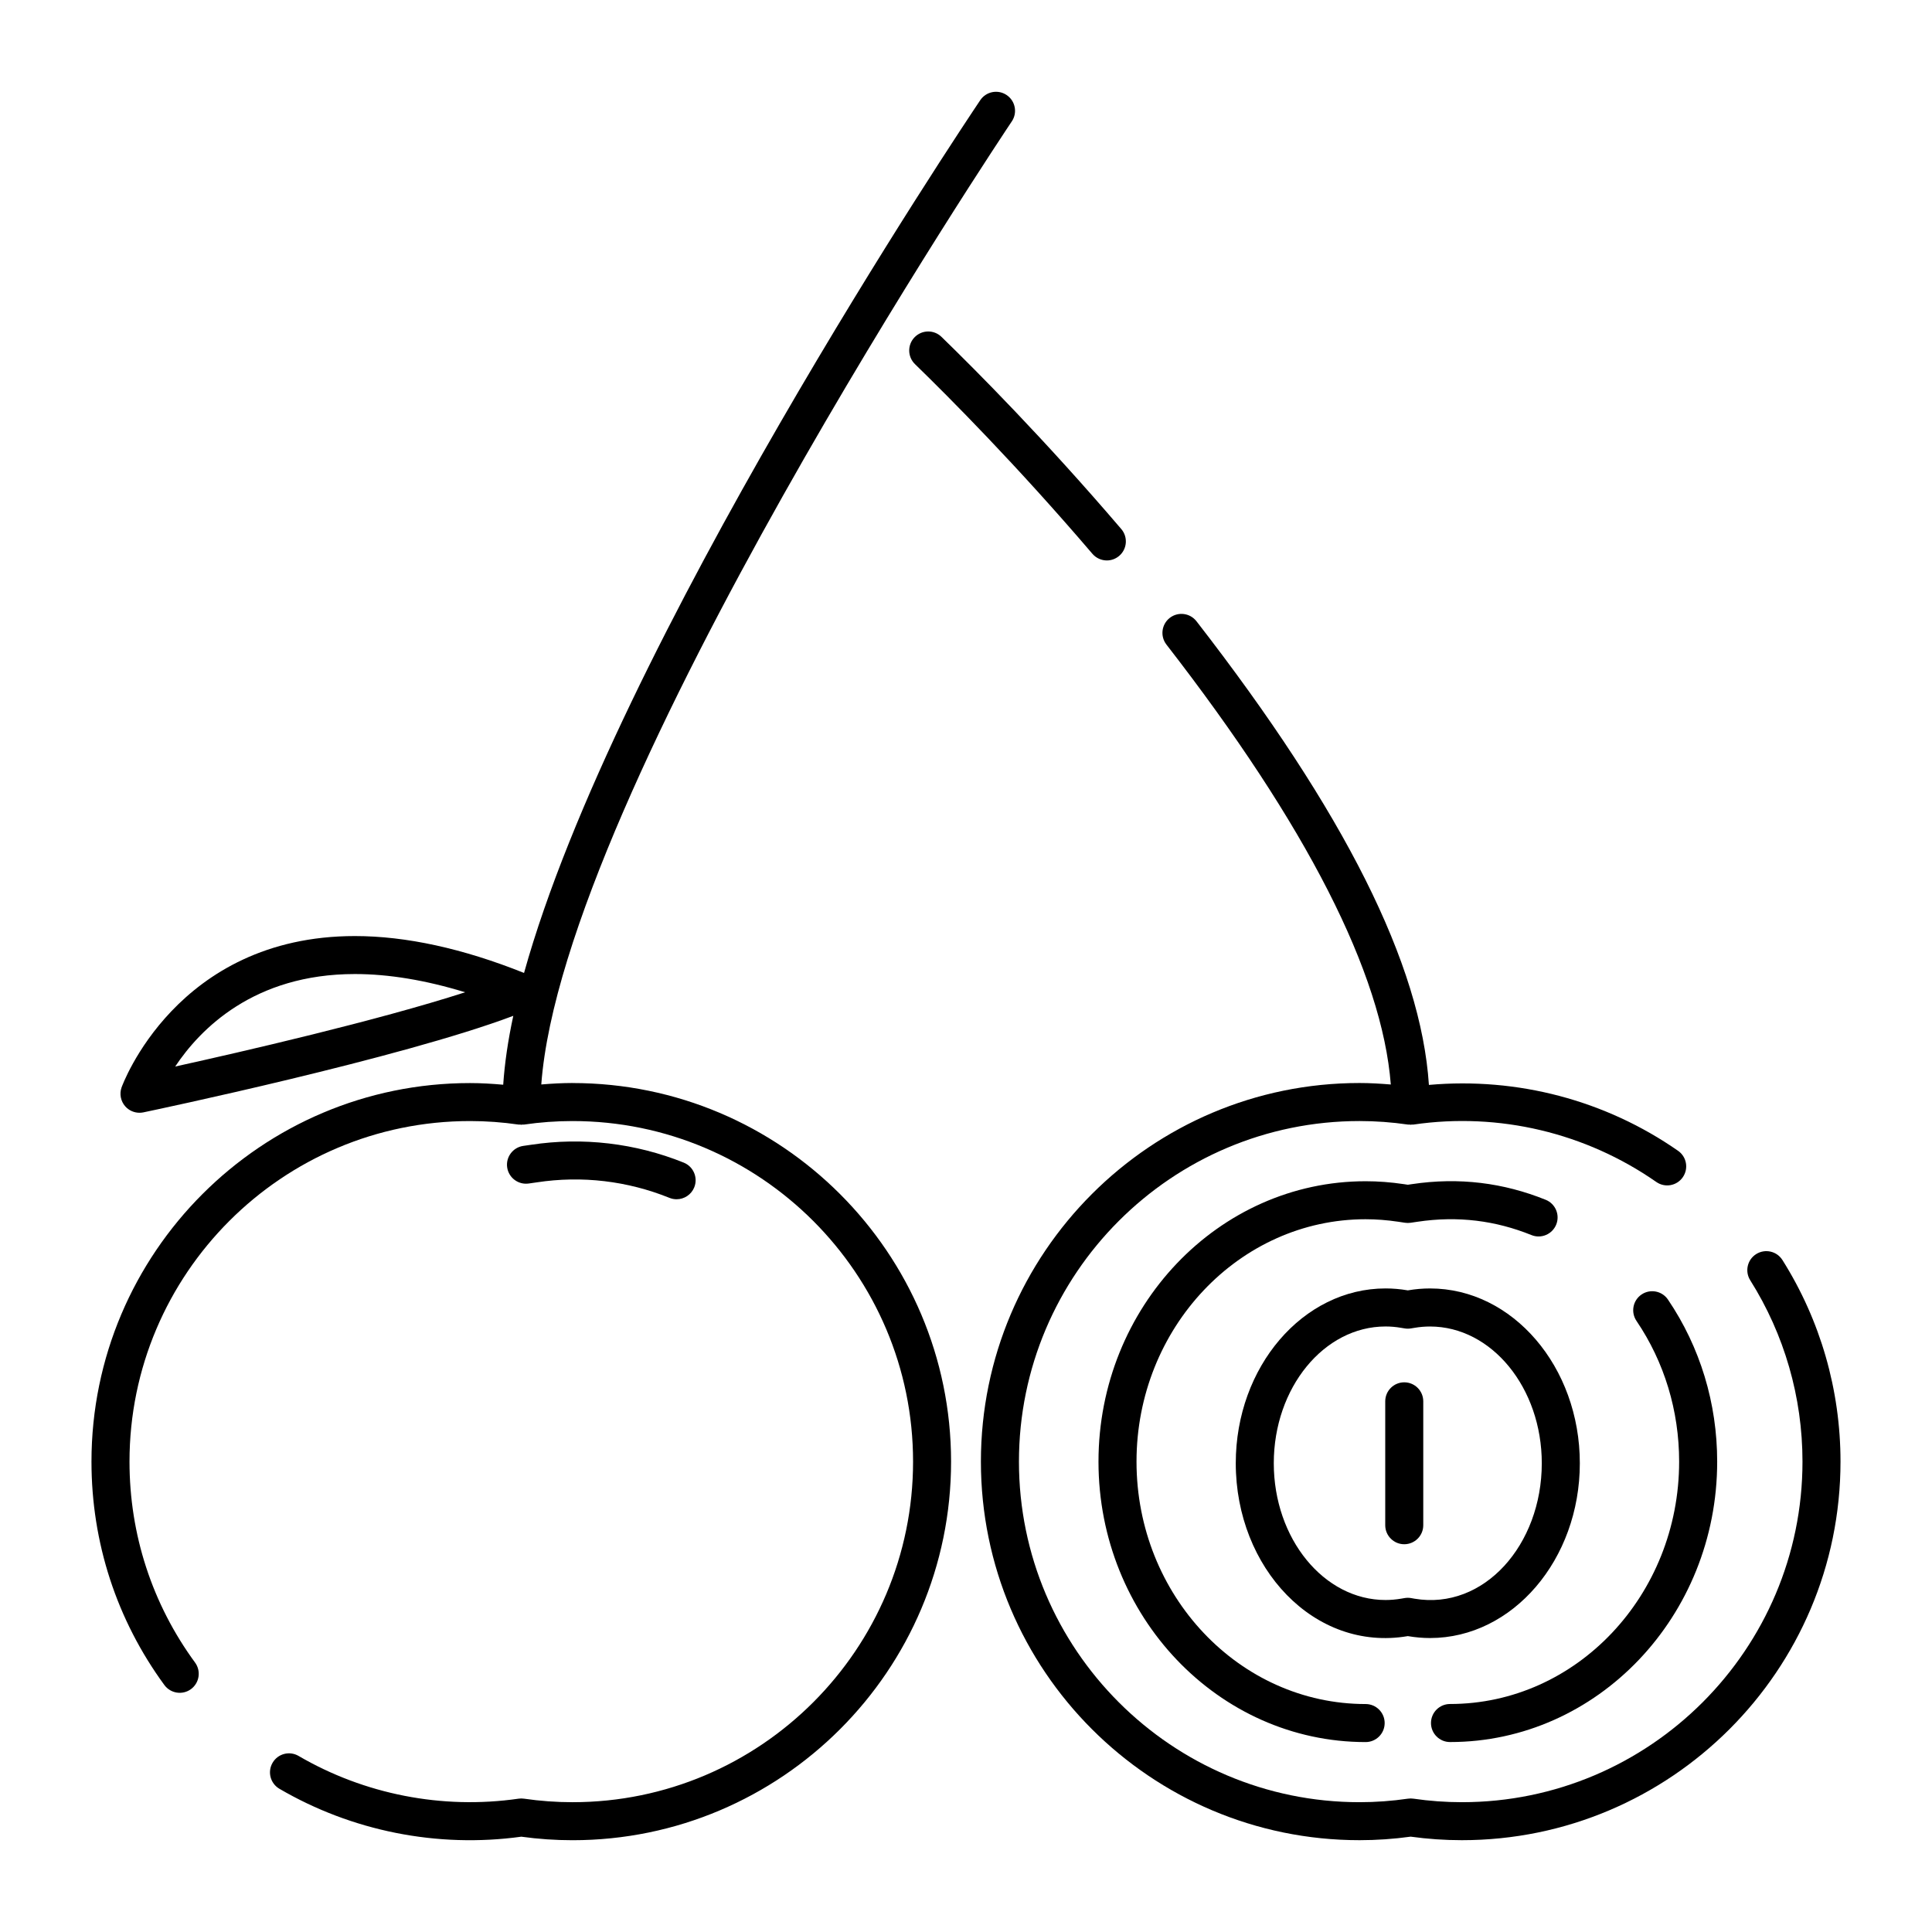 <?xml version="1.0" encoding="UTF-8"?>
<!-- Uploaded to: ICON Repo, www.svgrepo.com, Generator: ICON Repo Mixer Tools -->
<svg fill="#000000" width="800px" height="800px" version="1.1" viewBox="144 144 512 512" xmlns="http://www.w3.org/2000/svg">
 <g>
  <path d="m286.23 457.34c12.027-1.84 24.094-0.371 35.191 4.109 0.621 0.25 1.254 0.367 1.883 0.367 1.996 0 3.883-1.195 4.676-3.152 1.043-2.578-0.207-5.516-2.785-6.555-12.766-5.152-26.758-6.812-40.441-4.734l-2.086 0.301c-2.754 0.402-4.66 2.957-4.262 5.707 0.402 2.754 2.973 4.656 5.707 4.262z"/>
  <path d="m295.7 431.01c-2.742 0-5.496 0.156-8.254 0.387 5.707-77.477 123.47-253.41 124.69-255.22 1.559-2.309 0.941-5.441-1.367-6.992-2.312-1.559-5.441-0.941-6.992 1.367-4.492 6.68-96.758 144.54-120.9 231.29-16.176-6.473-31.262-9.777-44.824-9.777-47.359 0-61.703 39.742-61.844 40.137-0.594 1.715-0.223 3.617 0.977 4.984 0.969 1.098 2.352 1.707 3.785 1.707 0.344 0 0.691-0.035 1.031-0.105 2.902-0.605 68.301-14.367 98.027-25.582-1.406 6.508-2.293 12.594-2.672 18.258-2.934-0.262-5.871-0.438-8.785-0.438-55.324-0.008-100.33 45-100.33 100.32 0 21.469 6.68 41.941 19.32 59.207 1.648 2.242 4.793 2.731 7.043 1.09 2.242-1.648 2.731-4.797 1.09-7.043-11.367-15.523-17.375-33.941-17.375-53.254 0-49.762 40.484-90.254 90.254-90.254 4.266 0 8.59 0.312 12.844 0.934 0.156 0.02 0.312-0.004 0.469 0 0.09 0.004 0.168 0.051 0.258 0.051 0.09 0 0.168-0.047 0.258-0.051 0.156-0.004 0.312 0.02 0.469 0 4.258-0.621 8.574-0.934 12.844-0.934 49.766 0 90.258 40.484 90.258 90.254 0 49.766-40.492 90.258-90.258 90.258-4.262 0-8.586-0.312-12.848-0.934-0.48-0.07-0.961-0.07-1.441 0-20.27 2.934-40.91-1.176-58.297-11.324-2.41-1.41-5.492-0.598-6.891 1.809-1.406 2.402-0.594 5.488 1.809 6.891 19.133 11.18 41.805 15.773 64.102 12.699 4.504 0.621 9.062 0.934 13.566 0.934 55.324 0 100.33-45.012 100.33-100.33-0.012-55.32-45.023-100.33-100.35-100.33zm-105.27-4.367c6.57-9.883 20.824-24.512 47.613-24.512 8.969 0 18.758 1.621 29.223 4.832-23.422 7.559-59.238 15.797-76.836 19.68z"/>
  <path d="m616.36 477.92c-1.48-2.359-4.602-3.055-6.949-1.578-2.359 1.48-3.062 4.594-1.578 6.949 9.055 14.371 13.844 30.992 13.844 48.051 0 49.766-40.492 90.258-90.262 90.258-4.262 0-8.586-0.312-12.844-0.934-0.484-0.07-0.961-0.07-1.445 0-4.254 0.621-8.57 0.934-12.832 0.934-49.766 0-90.262-40.492-90.262-90.258 0-49.762 40.492-90.254 90.262-90.254 4.266 0 8.586 0.312 12.828 0.934 0.156 0.02 0.312-0.004 0.469 0 0.09 0.004 0.168 0.051 0.258 0.051s0.168-0.047 0.258-0.051c0.156-0.004 0.312 0.02 0.469 0 22.723-3.324 45.711 2.215 64.367 15.215 2.289 1.598 5.426 1.031 7.012-1.254 1.594-2.281 1.031-5.426-1.254-7.012-19.23-13.395-42.57-19.543-66.023-17.457-2.109-31.965-22.297-72.242-61.602-122.88-1.707-2.195-4.867-2.594-7.07-0.891-2.195 1.707-2.594 4.871-0.891 7.07 37.191 47.918 57.164 87.09 59.465 116.59-2.766-0.23-5.535-0.395-8.289-0.395-55.324 0-100.34 45.004-100.34 100.33 0 55.324 45.012 100.33 100.34 100.33 4.504 0 9.059-0.312 13.551-0.934 4.504 0.621 9.059 0.934 13.562 0.934 55.34 0.004 100.35-45.004 100.35-100.33 0-18.961-5.32-37.438-15.391-53.422z"/>
  <path d="m393.5 233.27c-1.996-1.941-5.188-1.891-7.125 0.105-1.941 1.996-1.891 5.188 0.105 7.125 8.926 8.672 26.91 26.723 47.012 50.254 0.996 1.164 2.414 1.77 3.836 1.77 1.152 0 2.316-0.398 3.269-1.211 2.117-1.805 2.367-4.988 0.559-7.106-20.375-23.844-38.602-42.148-47.656-50.938z"/>
  <path d="m505.91 467.11c2.781 0 5.688 0.223 8.625 0.66l1.809 0.273c0.492 0.074 0.996 0.074 1.492 0l1.797-0.266c10.793-1.613 20.738-0.297 30.223 3.531 2.578 1.043 5.516-0.207 6.559-2.793 1.039-2.586-0.211-5.516-2.793-6.559-11.148-4.492-22.895-6.031-35.477-4.144l-1.055 0.156-1.062-0.16c-3.438-0.516-6.836-0.77-10.117-0.77-39.039 0-70.801 33.344-70.801 74.316 0 40.977 31.762 74.312 70.801 74.312 2.781 0 5.039-2.258 5.039-5.039s-2.258-5.039-5.039-5.039c-33.484 0-60.723-28.816-60.723-64.234-0.004-35.426 27.238-64.246 60.723-64.246z"/>
  <path d="m528.27 605.66c39.039 0 70.801-33.336 70.801-74.312 0-15.48-4.508-30.336-13.043-42.945-1.562-2.309-4.695-2.906-6.996-1.352-2.309 1.562-2.906 4.691-1.352 6.996 7.402 10.934 11.309 23.832 11.309 37.297 0 35.422-27.242 64.234-60.723 64.234-2.781 0-5.039 2.258-5.039 5.039 0 2.785 2.262 5.043 5.043 5.043z"/>
  <path d="m517 577.6 0.09-0.016 0.109 0.02c1.953 0.328 3.898 0.492 5.777 0.492 21.891 0 39.695-20.781 39.695-46.324s-17.809-46.32-39.695-46.32c-1.941 0-3.891 0.168-5.769 0.492l-0.121 0.02-0.09-0.016c-1.898-0.328-3.856-0.5-5.809-0.5-21.891 0-39.695 20.781-39.695 46.32-0.004 27.766 20.863 50.012 45.508 45.832zm-35.434-45.828c0-19.984 13.289-36.242 29.617-36.242 1.379 0 2.754 0.117 4.125 0.359l0.953 0.156c0.543 0.09 1.102 0.09 1.648 0l0.977-0.16c1.344-0.23 2.719-0.348 4.086-0.348 16.332 0 29.617 16.262 29.617 36.242 0 21.602-15.324 39-33.699 35.895l-0.945-0.168c-0.289-0.051-0.574-0.074-0.863-0.074-0.289 0-0.574 0.023-0.855 0.074l-0.938 0.16c-1.391 0.23-2.777 0.352-4.106 0.352-16.328 0.008-29.617-16.254-29.617-36.246z"/>
  <path d="m521.18 548.2v-32.832c0-2.781-2.258-5.039-5.039-5.039s-5.039 2.258-5.039 5.039v32.832c0 2.781 2.258 5.039 5.039 5.039 2.781-0.004 5.039-2.258 5.039-5.039z"/>
 </g>
</svg>